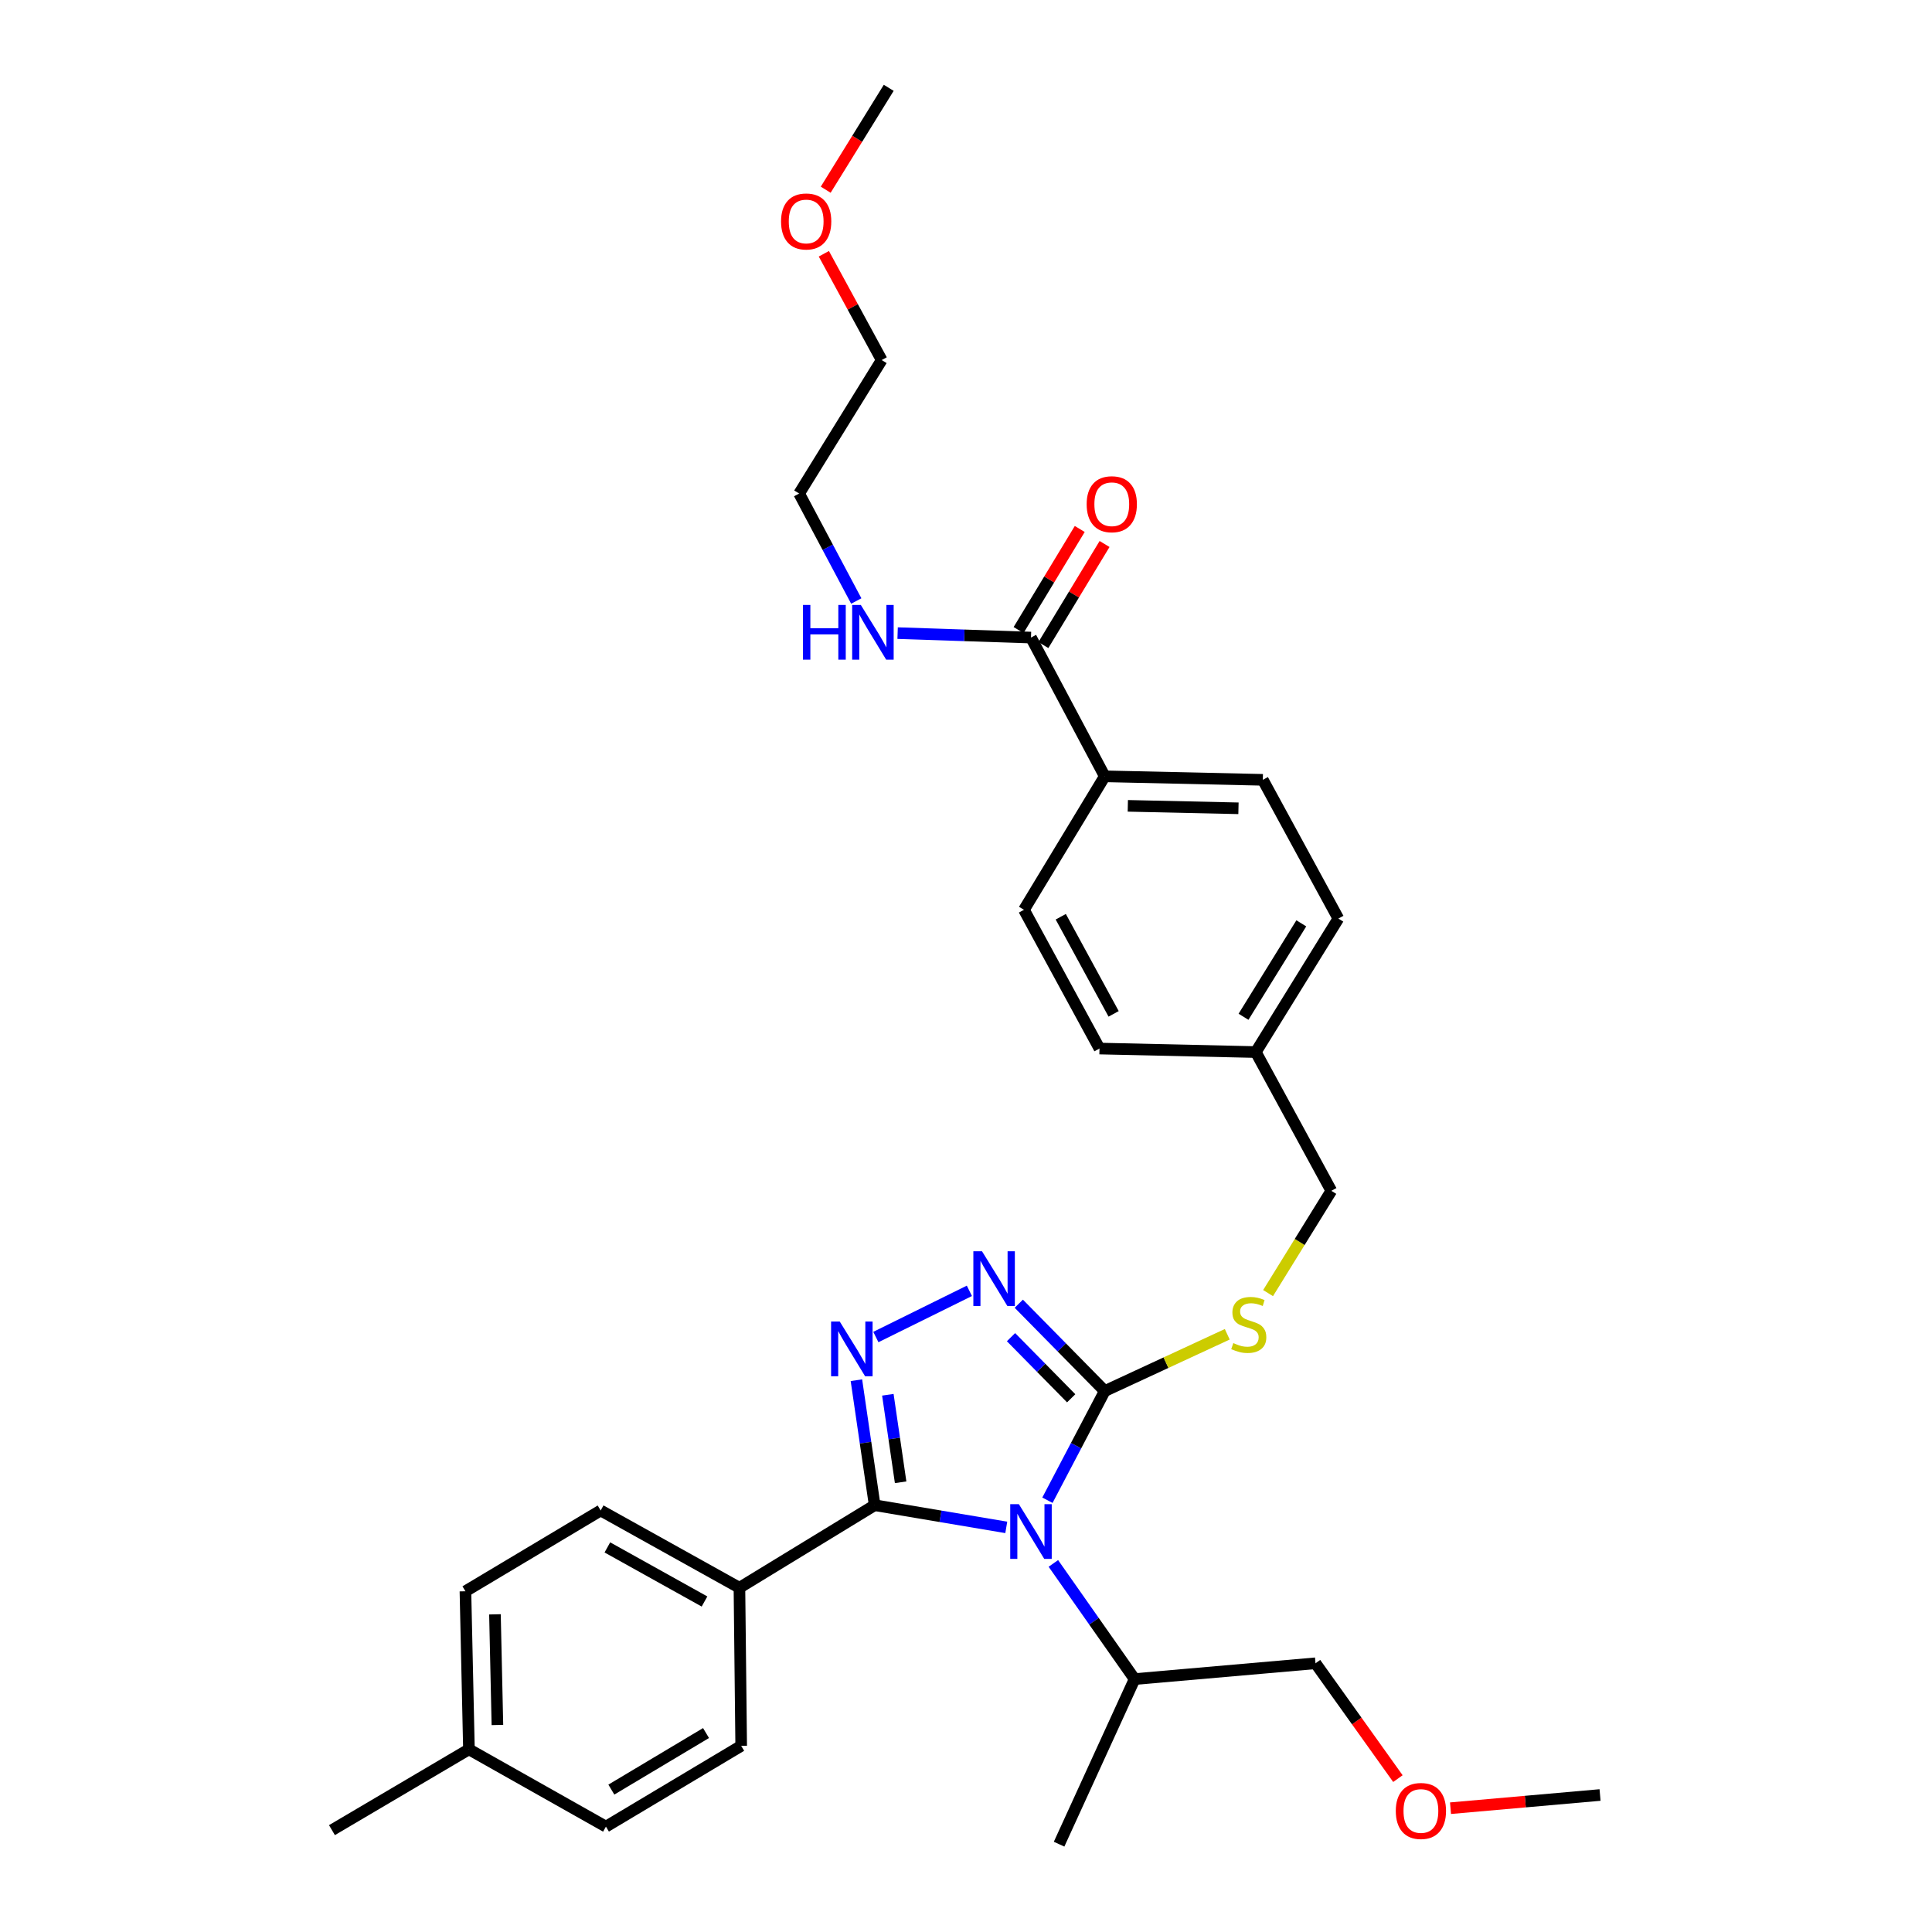 <?xml version='1.0' encoding='iso-8859-1'?>
<svg version='1.1' baseProfile='full'
              xmlns='http://www.w3.org/2000/svg'
                      xmlns:rdkit='http://www.rdkit.org/xml'
                      xmlns:xlink='http://www.w3.org/1999/xlink'
                  xml:space='preserve'
width='1000px' height='1000px' viewBox='0 0 1000 1000'>
<!-- END OF HEADER -->
<rect style='opacity:1.0;fill:#FFFFFF;stroke:none' width='1000' height='1000' x='0' y='0'> </rect>
<path class='bond-0' d='M 558.877,273.798 L 543.045,299.957' style='fill:none;fill-rule:evenodd;stroke:#FF0000;stroke-width:6px;stroke-linecap:butt;stroke-linejoin:miter;stroke-opacity:1' />
<path class='bond-0' d='M 543.045,299.957 L 527.214,326.117' style='fill:none;fill-rule:evenodd;stroke:#000000;stroke-width:6px;stroke-linecap:butt;stroke-linejoin:miter;stroke-opacity:1' />
<path class='bond-0' d='M 571.72,281.571 L 555.889,307.73' style='fill:none;fill-rule:evenodd;stroke:#FF0000;stroke-width:6px;stroke-linecap:butt;stroke-linejoin:miter;stroke-opacity:1' />
<path class='bond-0' d='M 555.889,307.73 L 540.057,333.889' style='fill:none;fill-rule:evenodd;stroke:#000000;stroke-width:6px;stroke-linecap:butt;stroke-linejoin:miter;stroke-opacity:1' />
<path class='bond-1' d='M 533.636,330.003 L 499.121,328.853' style='fill:none;fill-rule:evenodd;stroke:#000000;stroke-width:6px;stroke-linecap:butt;stroke-linejoin:miter;stroke-opacity:1' />
<path class='bond-1' d='M 499.121,328.853 L 464.606,327.702' style='fill:none;fill-rule:evenodd;stroke:#0000FF;stroke-width:6px;stroke-linecap:butt;stroke-linejoin:miter;stroke-opacity:1' />
<path class='bond-2' d='M 533.636,330.003 L 571.817,401.82' style='fill:none;fill-rule:evenodd;stroke:#000000;stroke-width:6px;stroke-linecap:butt;stroke-linejoin:miter;stroke-opacity:1' />
<path class='bond-3' d='M 426.421,131.348 L 441.393,158.855' style='fill:none;fill-rule:evenodd;stroke:#FF0000;stroke-width:6px;stroke-linecap:butt;stroke-linejoin:miter;stroke-opacity:1' />
<path class='bond-3' d='M 441.393,158.855 L 456.364,186.361' style='fill:none;fill-rule:evenodd;stroke:#000000;stroke-width:6px;stroke-linecap:butt;stroke-linejoin:miter;stroke-opacity:1' />
<path class='bond-4' d='M 427.386,98.193 L 443.693,71.824' style='fill:none;fill-rule:evenodd;stroke:#FF0000;stroke-width:6px;stroke-linecap:butt;stroke-linejoin:miter;stroke-opacity:1' />
<path class='bond-4' d='M 443.693,71.824 L 460.001,45.455' style='fill:none;fill-rule:evenodd;stroke:#000000;stroke-width:6px;stroke-linecap:butt;stroke-linejoin:miter;stroke-opacity:1' />
<path class='bond-5' d='M 443.211,311.082 L 428.424,283.267' style='fill:none;fill-rule:evenodd;stroke:#0000FF;stroke-width:6px;stroke-linecap:butt;stroke-linejoin:miter;stroke-opacity:1' />
<path class='bond-5' d='M 428.424,283.267 L 413.638,255.451' style='fill:none;fill-rule:evenodd;stroke:#000000;stroke-width:6px;stroke-linecap:butt;stroke-linejoin:miter;stroke-opacity:1' />
<path class='bond-6' d='M 413.638,255.451 L 456.364,186.361' style='fill:none;fill-rule:evenodd;stroke:#000000;stroke-width:6px;stroke-linecap:butt;stroke-linejoin:miter;stroke-opacity:1' />
<path class='bond-7' d='M 542.148,776.517 L 556.982,748.261' style='fill:none;fill-rule:evenodd;stroke:#0000FF;stroke-width:6px;stroke-linecap:butt;stroke-linejoin:miter;stroke-opacity:1' />
<path class='bond-7' d='M 556.982,748.261 L 571.817,720.004' style='fill:none;fill-rule:evenodd;stroke:#000000;stroke-width:6px;stroke-linecap:butt;stroke-linejoin:miter;stroke-opacity:1' />
<path class='bond-8' d='M 520.845,790.574 L 486.786,784.834' style='fill:none;fill-rule:evenodd;stroke:#0000FF;stroke-width:6px;stroke-linecap:butt;stroke-linejoin:miter;stroke-opacity:1' />
<path class='bond-8' d='M 486.786,784.834 L 452.728,779.094' style='fill:none;fill-rule:evenodd;stroke:#000000;stroke-width:6px;stroke-linecap:butt;stroke-linejoin:miter;stroke-opacity:1' />
<path class='bond-9' d='M 545.22,809.223 L 566.246,839.158' style='fill:none;fill-rule:evenodd;stroke:#0000FF;stroke-width:6px;stroke-linecap:butt;stroke-linejoin:miter;stroke-opacity:1' />
<path class='bond-9' d='M 566.246,839.158 L 587.271,869.092' style='fill:none;fill-rule:evenodd;stroke:#000000;stroke-width:6px;stroke-linecap:butt;stroke-linejoin:miter;stroke-opacity:1' />
<path class='bond-10' d='M 571.817,720.004 L 549.572,697.403' style='fill:none;fill-rule:evenodd;stroke:#000000;stroke-width:6px;stroke-linecap:butt;stroke-linejoin:miter;stroke-opacity:1' />
<path class='bond-10' d='M 549.572,697.403 L 527.326,674.801' style='fill:none;fill-rule:evenodd;stroke:#0000FF;stroke-width:6px;stroke-linecap:butt;stroke-linejoin:miter;stroke-opacity:1' />
<path class='bond-10' d='M 554.444,723.754 L 538.872,707.933' style='fill:none;fill-rule:evenodd;stroke:#000000;stroke-width:6px;stroke-linecap:butt;stroke-linejoin:miter;stroke-opacity:1' />
<path class='bond-10' d='M 538.872,707.933 L 523.301,692.112' style='fill:none;fill-rule:evenodd;stroke:#0000FF;stroke-width:6px;stroke-linecap:butt;stroke-linejoin:miter;stroke-opacity:1' />
<path class='bond-11' d='M 571.817,720.004 L 603.522,705.312' style='fill:none;fill-rule:evenodd;stroke:#000000;stroke-width:6px;stroke-linecap:butt;stroke-linejoin:miter;stroke-opacity:1' />
<path class='bond-11' d='M 603.522,705.312 L 635.227,690.619' style='fill:none;fill-rule:evenodd;stroke:#CCCC00;stroke-width:6px;stroke-linecap:butt;stroke-linejoin:miter;stroke-opacity:1' />
<path class='bond-12' d='M 501.752,668.134 L 453.347,692.044' style='fill:none;fill-rule:evenodd;stroke:#0000FF;stroke-width:6px;stroke-linecap:butt;stroke-linejoin:miter;stroke-opacity:1' />
<path class='bond-13' d='M 443.277,714.391 L 448.003,746.742' style='fill:none;fill-rule:evenodd;stroke:#0000FF;stroke-width:6px;stroke-linecap:butt;stroke-linejoin:miter;stroke-opacity:1' />
<path class='bond-13' d='M 448.003,746.742 L 452.728,779.094' style='fill:none;fill-rule:evenodd;stroke:#000000;stroke-width:6px;stroke-linecap:butt;stroke-linejoin:miter;stroke-opacity:1' />
<path class='bond-13' d='M 459.549,721.926 L 462.857,744.573' style='fill:none;fill-rule:evenodd;stroke:#0000FF;stroke-width:6px;stroke-linecap:butt;stroke-linejoin:miter;stroke-opacity:1' />
<path class='bond-13' d='M 462.857,744.573 L 466.165,767.219' style='fill:none;fill-rule:evenodd;stroke:#000000;stroke-width:6px;stroke-linecap:butt;stroke-linejoin:miter;stroke-opacity:1' />
<path class='bond-14' d='M 452.728,779.094 L 382.729,821.821' style='fill:none;fill-rule:evenodd;stroke:#000000;stroke-width:6px;stroke-linecap:butt;stroke-linejoin:miter;stroke-opacity:1' />
<path class='bond-15' d='M 656.35,669.308 L 672.723,642.835' style='fill:none;fill-rule:evenodd;stroke:#CCCC00;stroke-width:6px;stroke-linecap:butt;stroke-linejoin:miter;stroke-opacity:1' />
<path class='bond-15' d='M 672.723,642.835 L 689.096,616.362' style='fill:none;fill-rule:evenodd;stroke:#000000;stroke-width:6px;stroke-linecap:butt;stroke-linejoin:miter;stroke-opacity:1' />
<path class='bond-16' d='M 529.999,470.91 L 569.09,542.726' style='fill:none;fill-rule:evenodd;stroke:#000000;stroke-width:6px;stroke-linecap:butt;stroke-linejoin:miter;stroke-opacity:1' />
<path class='bond-16' d='M 549.049,474.505 L 576.412,524.777' style='fill:none;fill-rule:evenodd;stroke:#000000;stroke-width:6px;stroke-linecap:butt;stroke-linejoin:miter;stroke-opacity:1' />
<path class='bond-17' d='M 529.999,470.91 L 571.817,401.82' style='fill:none;fill-rule:evenodd;stroke:#000000;stroke-width:6px;stroke-linecap:butt;stroke-linejoin:miter;stroke-opacity:1' />
<path class='bond-18' d='M 689.096,616.362 L 649.997,544.545' style='fill:none;fill-rule:evenodd;stroke:#000000;stroke-width:6px;stroke-linecap:butt;stroke-linejoin:miter;stroke-opacity:1' />
<path class='bond-19' d='M 569.09,542.726 L 649.997,544.545' style='fill:none;fill-rule:evenodd;stroke:#000000;stroke-width:6px;stroke-linecap:butt;stroke-linejoin:miter;stroke-opacity:1' />
<path class='bond-20' d='M 649.997,544.545 L 692.732,475.455' style='fill:none;fill-rule:evenodd;stroke:#000000;stroke-width:6px;stroke-linecap:butt;stroke-linejoin:miter;stroke-opacity:1' />
<path class='bond-20' d='M 643.64,526.284 L 673.555,477.921' style='fill:none;fill-rule:evenodd;stroke:#000000;stroke-width:6px;stroke-linecap:butt;stroke-linejoin:miter;stroke-opacity:1' />
<path class='bond-21' d='M 828.184,929.091 L 789.485,932.506' style='fill:none;fill-rule:evenodd;stroke:#000000;stroke-width:6px;stroke-linecap:butt;stroke-linejoin:miter;stroke-opacity:1' />
<path class='bond-21' d='M 789.485,932.506 L 750.786,935.921' style='fill:none;fill-rule:evenodd;stroke:#FF0000;stroke-width:6px;stroke-linecap:butt;stroke-linejoin:miter;stroke-opacity:1' />
<path class='bond-22' d='M 723.552,920.607 L 702.229,890.759' style='fill:none;fill-rule:evenodd;stroke:#FF0000;stroke-width:6px;stroke-linecap:butt;stroke-linejoin:miter;stroke-opacity:1' />
<path class='bond-22' d='M 702.229,890.759 L 680.906,860.911' style='fill:none;fill-rule:evenodd;stroke:#000000;stroke-width:6px;stroke-linecap:butt;stroke-linejoin:miter;stroke-opacity:1' />
<path class='bond-23' d='M 382.729,821.821 L 310.904,781.821' style='fill:none;fill-rule:evenodd;stroke:#000000;stroke-width:6px;stroke-linecap:butt;stroke-linejoin:miter;stroke-opacity:1' />
<path class='bond-23' d='M 364.652,828.936 L 314.374,800.937' style='fill:none;fill-rule:evenodd;stroke:#000000;stroke-width:6px;stroke-linecap:butt;stroke-linejoin:miter;stroke-opacity:1' />
<path class='bond-24' d='M 382.729,821.821 L 383.638,903.637' style='fill:none;fill-rule:evenodd;stroke:#000000;stroke-width:6px;stroke-linecap:butt;stroke-linejoin:miter;stroke-opacity:1' />
<path class='bond-25' d='M 310.904,781.821 L 240.906,823.639' style='fill:none;fill-rule:evenodd;stroke:#000000;stroke-width:6px;stroke-linecap:butt;stroke-linejoin:miter;stroke-opacity:1' />
<path class='bond-26' d='M 383.638,903.637 L 313.631,945.455' style='fill:none;fill-rule:evenodd;stroke:#000000;stroke-width:6px;stroke-linecap:butt;stroke-linejoin:miter;stroke-opacity:1' />
<path class='bond-26' d='M 365.439,897.022 L 316.434,926.294' style='fill:none;fill-rule:evenodd;stroke:#000000;stroke-width:6px;stroke-linecap:butt;stroke-linejoin:miter;stroke-opacity:1' />
<path class='bond-27' d='M 313.631,945.455 L 242.724,905.455' style='fill:none;fill-rule:evenodd;stroke:#000000;stroke-width:6px;stroke-linecap:butt;stroke-linejoin:miter;stroke-opacity:1' />
<path class='bond-28' d='M 240.906,823.639 L 242.724,905.455' style='fill:none;fill-rule:evenodd;stroke:#000000;stroke-width:6px;stroke-linecap:butt;stroke-linejoin:miter;stroke-opacity:1' />
<path class='bond-28' d='M 256.187,835.578 L 257.459,892.849' style='fill:none;fill-rule:evenodd;stroke:#000000;stroke-width:6px;stroke-linecap:butt;stroke-linejoin:miter;stroke-opacity:1' />
<path class='bond-29' d='M 242.724,905.455 L 171.816,947.273' style='fill:none;fill-rule:evenodd;stroke:#000000;stroke-width:6px;stroke-linecap:butt;stroke-linejoin:miter;stroke-opacity:1' />
<path class='bond-30' d='M 680.906,860.911 L 587.271,869.092' style='fill:none;fill-rule:evenodd;stroke:#000000;stroke-width:6px;stroke-linecap:butt;stroke-linejoin:miter;stroke-opacity:1' />
<path class='bond-31' d='M 587.271,869.092 L 548.181,954.545' style='fill:none;fill-rule:evenodd;stroke:#000000;stroke-width:6px;stroke-linecap:butt;stroke-linejoin:miter;stroke-opacity:1' />
<path class='bond-32' d='M 692.732,475.455 L 653.634,403.638' style='fill:none;fill-rule:evenodd;stroke:#000000;stroke-width:6px;stroke-linecap:butt;stroke-linejoin:miter;stroke-opacity:1' />
<path class='bond-33' d='M 653.634,403.638 L 571.817,401.82' style='fill:none;fill-rule:evenodd;stroke:#000000;stroke-width:6px;stroke-linecap:butt;stroke-linejoin:miter;stroke-opacity:1' />
<path class='bond-33' d='M 641.028,418.374 L 583.756,417.101' style='fill:none;fill-rule:evenodd;stroke:#000000;stroke-width:6px;stroke-linecap:butt;stroke-linejoin:miter;stroke-opacity:1' />
<path  class='atom-0' d='M 562.453 260.985
Q 562.453 254.185, 565.813 250.385
Q 569.173 246.585, 575.453 246.585
Q 581.733 246.585, 585.093 250.385
Q 588.453 254.185, 588.453 260.985
Q 588.453 267.865, 585.053 271.785
Q 581.653 275.665, 575.453 275.665
Q 569.213 275.665, 565.813 271.785
Q 562.453 267.905, 562.453 260.985
M 575.453 272.465
Q 579.773 272.465, 582.093 269.585
Q 584.453 266.665, 584.453 260.985
Q 584.453 255.425, 582.093 252.625
Q 579.773 249.785, 575.453 249.785
Q 571.133 249.785, 568.773 252.585
Q 566.453 255.385, 566.453 260.985
Q 566.453 266.705, 568.773 269.585
Q 571.133 272.465, 575.453 272.465
' fill='#FF0000'/>
<path  class='atom-2' d='M 404.274 114.624
Q 404.274 107.824, 407.634 104.024
Q 410.994 100.224, 417.274 100.224
Q 423.554 100.224, 426.914 104.024
Q 430.274 107.824, 430.274 114.624
Q 430.274 121.504, 426.874 125.424
Q 423.474 129.304, 417.274 129.304
Q 411.034 129.304, 407.634 125.424
Q 404.274 121.544, 404.274 114.624
M 417.274 126.104
Q 421.594 126.104, 423.914 123.224
Q 426.274 120.304, 426.274 114.624
Q 426.274 109.064, 423.914 106.264
Q 421.594 103.424, 417.274 103.424
Q 412.954 103.424, 410.594 106.224
Q 408.274 109.024, 408.274 114.624
Q 408.274 120.344, 410.594 123.224
Q 412.954 126.104, 417.274 126.104
' fill='#FF0000'/>
<path  class='atom-3' d='M 415.599 313.116
L 419.439 313.116
L 419.439 325.156
L 433.919 325.156
L 433.919 313.116
L 437.759 313.116
L 437.759 341.436
L 433.919 341.436
L 433.919 328.356
L 419.439 328.356
L 419.439 341.436
L 415.599 341.436
L 415.599 313.116
' fill='#0000FF'/>
<path  class='atom-3' d='M 445.559 313.116
L 454.839 328.116
Q 455.759 329.596, 457.239 332.276
Q 458.719 334.956, 458.799 335.116
L 458.799 313.116
L 462.559 313.116
L 462.559 341.436
L 458.679 341.436
L 448.719 325.036
Q 447.559 323.116, 446.319 320.916
Q 445.119 318.716, 444.759 318.036
L 444.759 341.436
L 441.079 341.436
L 441.079 313.116
L 445.559 313.116
' fill='#0000FF'/>
<path  class='atom-5' d='M 527.376 778.57
L 536.656 793.57
Q 537.576 795.05, 539.056 797.73
Q 540.536 800.41, 540.616 800.57
L 540.616 778.57
L 544.376 778.57
L 544.376 806.89
L 540.496 806.89
L 530.536 790.49
Q 529.376 788.57, 528.136 786.37
Q 526.936 784.17, 526.576 783.49
L 526.576 806.89
L 522.896 806.89
L 522.896 778.57
L 527.376 778.57
' fill='#0000FF'/>
<path  class='atom-7' d='M 508.285 647.655
L 517.565 662.655
Q 518.485 664.135, 519.965 666.815
Q 521.445 669.495, 521.525 669.655
L 521.525 647.655
L 525.285 647.655
L 525.285 675.975
L 521.405 675.975
L 511.445 659.575
Q 510.285 657.655, 509.045 655.455
Q 507.845 653.255, 507.485 652.575
L 507.485 675.975
L 503.805 675.975
L 503.805 647.655
L 508.285 647.655
' fill='#0000FF'/>
<path  class='atom-8' d='M 434.65 684.027
L 443.93 699.027
Q 444.85 700.507, 446.33 703.187
Q 447.81 705.867, 447.89 706.027
L 447.89 684.027
L 451.65 684.027
L 451.65 712.347
L 447.77 712.347
L 437.81 695.947
Q 436.65 694.027, 435.41 691.827
Q 434.21 689.627, 433.85 688.947
L 433.85 712.347
L 430.17 712.347
L 430.17 684.027
L 434.65 684.027
' fill='#0000FF'/>
<path  class='atom-10' d='M 638.361 695.179
Q 638.681 695.299, 640.001 695.859
Q 641.321 696.419, 642.761 696.779
Q 644.241 697.099, 645.681 697.099
Q 648.361 697.099, 649.921 695.819
Q 651.481 694.499, 651.481 692.219
Q 651.481 690.659, 650.681 689.699
Q 649.921 688.739, 648.721 688.219
Q 647.521 687.699, 645.521 687.099
Q 643.001 686.339, 641.481 685.619
Q 640.001 684.899, 638.921 683.379
Q 637.881 681.859, 637.881 679.299
Q 637.881 675.739, 640.281 673.539
Q 642.721 671.339, 647.521 671.339
Q 650.801 671.339, 654.521 672.899
L 653.601 675.979
Q 650.201 674.579, 647.641 674.579
Q 644.881 674.579, 643.361 675.739
Q 641.841 676.859, 641.881 678.819
Q 641.881 680.339, 642.641 681.259
Q 643.441 682.179, 644.561 682.699
Q 645.721 683.219, 647.641 683.819
Q 650.201 684.619, 651.721 685.419
Q 653.241 686.219, 654.321 687.859
Q 655.441 689.459, 655.441 692.219
Q 655.441 696.139, 652.801 698.259
Q 650.201 700.339, 645.841 700.339
Q 643.321 700.339, 641.401 699.779
Q 639.521 699.259, 637.281 698.339
L 638.361 695.179
' fill='#CCCC00'/>
<path  class='atom-16' d='M 722.459 937.353
Q 722.459 930.553, 725.819 926.753
Q 729.179 922.953, 735.459 922.953
Q 741.739 922.953, 745.099 926.753
Q 748.459 930.553, 748.459 937.353
Q 748.459 944.233, 745.059 948.153
Q 741.659 952.033, 735.459 952.033
Q 729.219 952.033, 725.819 948.153
Q 722.459 944.273, 722.459 937.353
M 735.459 948.833
Q 739.779 948.833, 742.099 945.953
Q 744.459 943.033, 744.459 937.353
Q 744.459 931.793, 742.099 928.993
Q 739.779 926.153, 735.459 926.153
Q 731.139 926.153, 728.779 928.953
Q 726.459 931.753, 726.459 937.353
Q 726.459 943.073, 728.779 945.953
Q 731.139 948.833, 735.459 948.833
' fill='#FF0000'/>
</svg>
